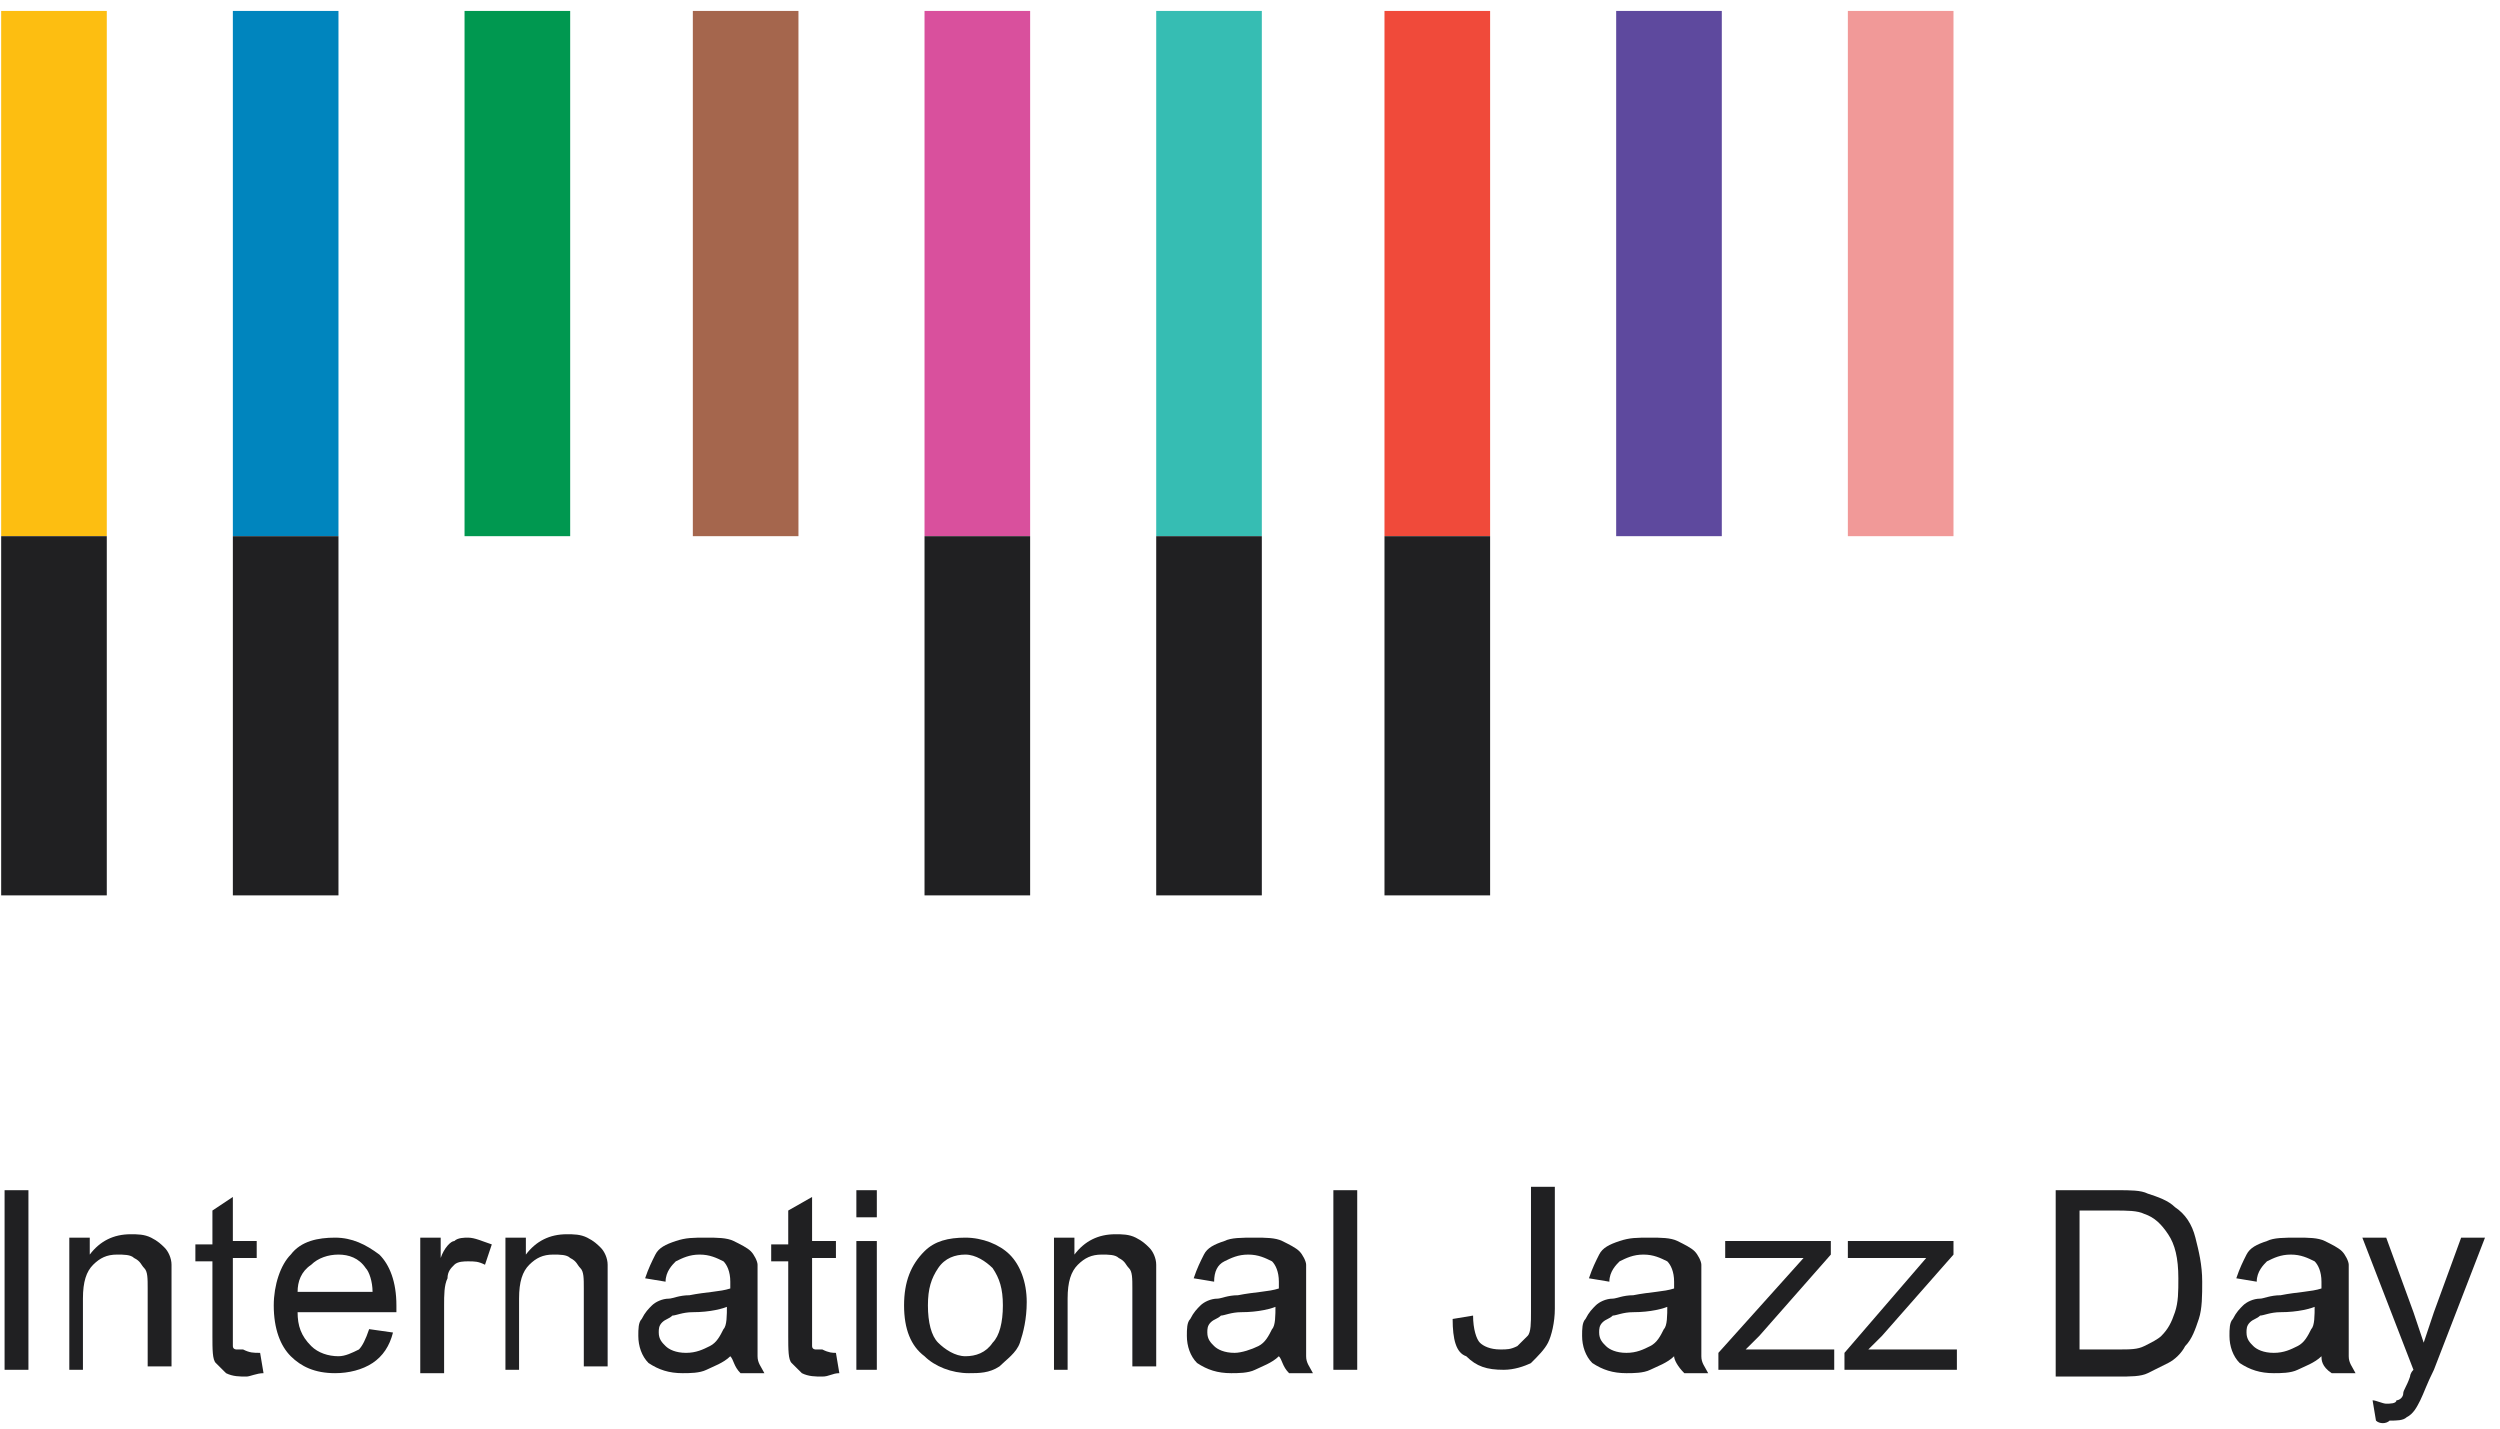 <svg width="126" height="72" viewBox="0 0 126 72" fill="none" xmlns="http://www.w3.org/2000/svg">
<path d="M5.382 0.551H0.059V27.023H5.382V0.551Z" fill="#FDBE11"/>
<path d="M17.059 0.551H11.736V27.023H17.059V0.551Z" fill="#0085BE"/>
<path d="M28.737 0.551H23.413V27.023H28.737V0.551Z" fill="#009850"/>
<path d="M40.242 0.551H34.919V27.023H40.242V0.551Z" fill="#A5664D"/>
<path d="M51.919 0.551H46.596V27.023H51.919V0.551Z" fill="#D9509D"/>
<path d="M63.596 0.551H58.273V27.023H63.596V0.551Z" fill="#36BDB3"/>
<path d="M75.102 0.551H69.778V27.023H75.102V0.551Z" fill="#F04A3A"/>
<path d="M86.779 0.551H81.455V27.023H86.779V0.551Z" fill="#5E499E"/>
<path d="M98.456 0.551H93.132V27.023H98.456V0.551Z" fill="#F19998"/>
<path d="M5.382 27.024H0.059V45.127H5.382V27.024Z" fill="#202022"/>
<path d="M17.059 27.024H11.736V45.127H17.059V27.024Z" fill="#202022"/>
<path d="M51.919 27.024H46.596V45.127H51.919V27.024Z" fill="#202022"/>
<path d="M63.596 27.024H58.273V45.127H63.596V27.024Z" fill="#202022"/>
<path d="M75.102 27.024H69.778V45.127H75.102V27.024Z" fill="#202022"/>
<path d="M1.433 59.986H0.231V69.038H1.433V59.986Z" fill="#202022"/>
<path d="M3.493 69.038V62.377H4.524V63.231C5.039 62.548 5.726 62.206 6.584 62.206C6.928 62.206 7.271 62.206 7.615 62.377C7.958 62.548 8.13 62.718 8.302 62.889C8.473 63.06 8.645 63.402 8.645 63.743C8.645 63.914 8.645 64.255 8.645 64.768V68.867H7.443V64.939C7.443 64.426 7.443 64.085 7.271 63.914C7.1 63.743 7.1 63.572 6.756 63.402C6.584 63.231 6.241 63.231 5.898 63.231C5.382 63.231 5.039 63.402 4.695 63.743C4.352 64.085 4.18 64.597 4.18 65.451V69.038H3.493Z" fill="#202022"/>
<path d="M13.11 68.184L13.282 69.208C12.938 69.208 12.595 69.379 12.423 69.379C12.08 69.379 11.736 69.379 11.393 69.208C11.221 69.038 11.049 68.867 10.877 68.696C10.706 68.525 10.706 68.013 10.706 67.33V63.572H9.847V62.718H10.706V61.011L11.736 60.327V62.548H12.938V63.402H11.736V67.159C11.736 67.501 11.736 67.671 11.736 67.842C11.736 68.013 11.908 68.013 11.908 68.013C12.08 68.013 12.08 68.013 12.251 68.013C12.595 68.184 12.767 68.184 13.11 68.184Z" fill="#202022"/>
<path d="M18.605 66.988L19.807 67.159C19.635 67.842 19.292 68.355 18.777 68.696C18.262 69.038 17.575 69.208 16.888 69.208C15.857 69.208 15.171 68.867 14.655 68.354C14.14 67.842 13.797 66.988 13.797 65.793C13.797 64.768 14.14 63.743 14.655 63.231C15.171 62.548 16.029 62.377 16.888 62.377C17.746 62.377 18.433 62.718 19.12 63.231C19.635 63.743 19.979 64.597 19.979 65.793C19.979 65.793 19.979 65.963 19.979 66.134H14.999C14.999 66.817 15.171 67.33 15.686 67.842C16.029 68.184 16.544 68.354 17.059 68.354C17.403 68.354 17.746 68.184 18.09 68.013C18.262 67.842 18.433 67.501 18.605 66.988ZM14.999 65.109H18.777C18.777 64.597 18.605 64.085 18.433 63.914C18.09 63.402 17.575 63.231 17.059 63.231C16.544 63.231 16.029 63.402 15.686 63.743C15.171 64.085 14.999 64.597 14.999 65.109Z" fill="#202022"/>
<path d="M21.181 69.038V62.377H22.211V63.402C22.383 62.889 22.726 62.548 22.898 62.548C23.07 62.377 23.413 62.377 23.585 62.377C23.928 62.377 24.272 62.548 24.787 62.718L24.444 63.743C24.1 63.572 23.928 63.572 23.585 63.572C23.413 63.572 23.07 63.572 22.898 63.743C22.726 63.914 22.555 64.085 22.555 64.426C22.383 64.768 22.383 65.28 22.383 65.793V69.208H21.181V69.038Z" fill="#202022"/>
<path d="M25.474 69.038V62.377H26.504V63.231C27.019 62.548 27.706 62.206 28.565 62.206C28.908 62.206 29.252 62.206 29.595 62.377C29.939 62.548 30.11 62.718 30.282 62.889C30.454 63.06 30.625 63.402 30.625 63.743C30.625 63.914 30.625 64.255 30.625 64.768V68.867H29.424V64.939C29.424 64.426 29.424 64.085 29.252 63.914C29.08 63.743 29.08 63.572 28.737 63.402C28.565 63.231 28.221 63.231 27.878 63.231C27.363 63.231 27.019 63.402 26.676 63.743C26.332 64.085 26.161 64.597 26.161 65.451V69.038H25.474Z" fill="#202022"/>
<path d="M36.807 68.354C36.464 68.696 35.949 68.867 35.605 69.038C35.262 69.208 34.747 69.208 34.403 69.208C33.717 69.208 33.201 69.038 32.686 68.696C32.343 68.355 32.171 67.842 32.171 67.33C32.171 66.988 32.171 66.647 32.343 66.476C32.514 66.134 32.686 65.963 32.858 65.793C33.03 65.622 33.373 65.451 33.717 65.451C33.888 65.451 34.232 65.28 34.747 65.28C35.605 65.109 36.292 65.109 36.807 64.939C36.807 64.768 36.807 64.768 36.807 64.597C36.807 64.085 36.636 63.743 36.464 63.572C36.121 63.402 35.777 63.231 35.262 63.231C34.747 63.231 34.403 63.402 34.06 63.572C33.888 63.743 33.545 64.085 33.545 64.597L32.514 64.426C32.686 63.914 32.858 63.572 33.03 63.231C33.201 62.889 33.545 62.718 34.06 62.548C34.575 62.377 34.919 62.377 35.605 62.377C36.121 62.377 36.636 62.377 36.979 62.548C37.323 62.718 37.666 62.889 37.838 63.06C38.01 63.231 38.181 63.572 38.181 63.743C38.181 63.914 38.181 64.255 38.181 64.768V66.305C38.181 67.33 38.181 68.013 38.181 68.354C38.181 68.696 38.353 68.867 38.525 69.208H37.323C36.979 68.867 36.979 68.525 36.807 68.354ZM36.807 65.793C36.464 65.963 35.777 66.134 34.919 66.134C34.403 66.134 34.06 66.305 33.888 66.305C33.717 66.476 33.545 66.476 33.373 66.647C33.201 66.817 33.201 66.988 33.201 67.159C33.201 67.501 33.373 67.671 33.545 67.842C33.717 68.013 34.06 68.184 34.575 68.184C35.09 68.184 35.434 68.013 35.777 67.842C36.121 67.671 36.292 67.33 36.464 66.988C36.636 66.817 36.636 66.305 36.636 65.793H36.807Z" fill="#202022"/>
<path d="M42.131 68.184L42.303 69.208C41.959 69.208 41.787 69.379 41.444 69.379C41.101 69.379 40.757 69.379 40.414 69.208C40.242 69.038 40.07 68.867 39.898 68.696C39.727 68.525 39.727 68.013 39.727 67.33V63.572H38.868V62.718H39.727V61.011L40.929 60.327V62.548H42.131V63.402H40.929V67.159C40.929 67.501 40.929 67.671 40.929 67.842C40.929 68.013 41.1 68.013 41.1 68.013C41.272 68.013 41.272 68.013 41.444 68.013C41.787 68.184 41.959 68.184 42.131 68.184Z" fill="#202022"/>
<path d="M43.161 59.986H44.192V61.352H43.161V59.986ZM43.161 62.548H44.192V69.038H43.161V62.548Z" fill="#202022"/>
<path d="M45.565 65.793C45.565 64.597 45.909 63.743 46.596 63.06C47.111 62.548 47.798 62.377 48.656 62.377C49.515 62.377 50.373 62.718 50.889 63.231C51.404 63.743 51.747 64.597 51.747 65.622C51.747 66.476 51.576 67.159 51.404 67.671C51.232 68.184 50.717 68.525 50.373 68.867C49.858 69.208 49.343 69.208 48.828 69.208C47.969 69.208 47.111 68.867 46.596 68.354C45.909 67.842 45.565 66.988 45.565 65.793ZM46.767 65.793C46.767 66.647 46.939 67.33 47.282 67.671C47.626 68.013 48.141 68.354 48.656 68.354C49.172 68.354 49.687 68.184 50.03 67.671C50.373 67.33 50.545 66.647 50.545 65.793C50.545 64.939 50.373 64.426 50.03 63.914C49.687 63.572 49.172 63.231 48.656 63.231C48.141 63.231 47.626 63.402 47.282 63.914C46.939 64.426 46.767 64.939 46.767 65.793Z" fill="#202022"/>
<path d="M53.121 69.038V62.377H54.151V63.231C54.667 62.548 55.353 62.206 56.212 62.206C56.556 62.206 56.899 62.206 57.242 62.377C57.586 62.548 57.758 62.718 57.929 62.889C58.101 63.06 58.273 63.402 58.273 63.743C58.273 63.914 58.273 64.255 58.273 64.768V68.867H57.071V64.939C57.071 64.426 57.071 64.085 56.899 63.914C56.727 63.743 56.727 63.572 56.384 63.402C56.212 63.231 55.869 63.231 55.525 63.231C55.01 63.231 54.667 63.402 54.323 63.743C53.98 64.085 53.808 64.597 53.808 65.451V69.038H53.121Z" fill="#202022"/>
<path d="M64.455 68.354C64.111 68.696 63.596 68.867 63.253 69.038C62.909 69.208 62.394 69.208 62.051 69.208C61.364 69.208 60.849 69.038 60.333 68.696C59.99 68.355 59.818 67.842 59.818 67.33C59.818 66.988 59.818 66.647 59.99 66.476C60.162 66.134 60.333 65.963 60.505 65.793C60.677 65.622 61.02 65.451 61.364 65.451C61.535 65.451 61.879 65.28 62.394 65.28C63.253 65.109 63.94 65.109 64.455 64.939C64.455 64.768 64.455 64.768 64.455 64.597C64.455 64.085 64.283 63.743 64.111 63.572C63.768 63.402 63.424 63.231 62.909 63.231C62.394 63.231 62.051 63.402 61.707 63.572C61.364 63.743 61.192 64.085 61.192 64.597L60.162 64.426C60.333 63.914 60.505 63.572 60.677 63.231C60.849 62.889 61.192 62.718 61.707 62.548C62.051 62.377 62.566 62.377 63.253 62.377C63.768 62.377 64.283 62.377 64.626 62.548C64.97 62.718 65.313 62.889 65.485 63.06C65.657 63.231 65.829 63.572 65.829 63.743C65.829 63.914 65.829 64.255 65.829 64.768V66.305C65.829 67.33 65.829 68.013 65.829 68.354C65.829 68.696 66 68.867 66.172 69.208H64.97C64.626 68.867 64.626 68.525 64.455 68.354ZM64.455 65.793C64.111 65.963 63.424 66.134 62.566 66.134C62.051 66.134 61.707 66.305 61.535 66.305C61.364 66.476 61.192 66.476 61.02 66.647C60.849 66.817 60.849 66.988 60.849 67.159C60.849 67.501 61.02 67.671 61.192 67.842C61.364 68.013 61.707 68.184 62.222 68.184C62.566 68.184 63.081 68.013 63.424 67.842C63.768 67.671 63.94 67.33 64.111 66.988C64.283 66.817 64.283 66.305 64.283 65.793H64.455Z" fill="#202022"/>
<path d="M68.404 59.986H67.202V69.038H68.404V59.986Z" fill="#202022"/>
<path d="M73.213 66.476L74.243 66.305C74.243 66.988 74.415 67.501 74.586 67.671C74.758 67.842 75.102 68.013 75.617 68.013C75.96 68.013 76.132 68.013 76.475 67.842C76.647 67.671 76.819 67.501 76.99 67.33C77.162 67.159 77.162 66.647 77.162 66.134V59.815H78.364V65.963C78.364 66.647 78.193 67.33 78.021 67.671C77.849 68.013 77.506 68.355 77.162 68.696C76.819 68.867 76.304 69.038 75.788 69.038C74.93 69.038 74.415 68.867 73.9 68.355C73.384 68.184 73.213 67.501 73.213 66.476Z" fill="#202022"/>
<path d="M84.375 68.354C84.031 68.696 83.516 68.867 83.172 69.038C82.829 69.208 82.314 69.208 81.97 69.208C81.284 69.208 80.768 69.038 80.253 68.696C79.91 68.355 79.738 67.842 79.738 67.33C79.738 66.988 79.738 66.647 79.91 66.476C80.082 66.134 80.253 65.963 80.425 65.793C80.597 65.622 80.94 65.451 81.284 65.451C81.455 65.451 81.799 65.28 82.314 65.28C83.172 65.109 83.859 65.109 84.375 64.939C84.375 64.768 84.375 64.768 84.375 64.597C84.375 64.085 84.203 63.743 84.031 63.572C83.688 63.402 83.344 63.231 82.829 63.231C82.314 63.231 81.97 63.402 81.627 63.572C81.455 63.743 81.112 64.085 81.112 64.597L80.082 64.426C80.253 63.914 80.425 63.572 80.597 63.231C80.768 62.889 81.112 62.718 81.627 62.548C82.142 62.377 82.486 62.377 83.172 62.377C83.688 62.377 84.203 62.377 84.546 62.548C84.89 62.718 85.233 62.889 85.405 63.06C85.577 63.231 85.748 63.572 85.748 63.743C85.748 63.914 85.748 64.255 85.748 64.768V66.305C85.748 67.33 85.748 68.013 85.748 68.354C85.748 68.696 85.92 68.867 86.092 69.208H84.89C84.546 68.867 84.375 68.525 84.375 68.354ZM84.203 65.793C83.859 65.963 83.172 66.134 82.314 66.134C81.799 66.134 81.455 66.305 81.284 66.305C81.112 66.476 80.94 66.476 80.768 66.647C80.597 66.817 80.597 66.988 80.597 67.159C80.597 67.501 80.768 67.671 80.94 67.842C81.112 68.013 81.455 68.184 81.97 68.184C82.486 68.184 82.829 68.013 83.172 67.842C83.516 67.671 83.688 67.33 83.859 66.988C84.031 66.817 84.031 66.305 84.031 65.793H84.203Z" fill="#202022"/>
<path d="M86.607 69.038V68.184L90.9 63.402C90.385 63.402 90.041 63.402 89.698 63.402H86.95V62.548H92.274V63.231L88.668 67.33L87.981 68.013C88.496 68.013 89.011 68.013 89.355 68.013H92.445V69.038H86.607Z" fill="#202022"/>
<path d="M92.961 69.038V68.184L97.082 63.402C96.567 63.402 96.223 63.402 95.88 63.402H93.132V62.548H98.456V63.231L94.85 67.33L94.163 68.013C94.678 68.013 95.193 68.013 95.537 68.013H98.627V69.038H92.961Z" fill="#202022"/>
<path d="M103.607 69.038V59.986H106.698C107.385 59.986 107.9 59.986 108.244 60.157C108.759 60.327 109.274 60.498 109.618 60.84C110.133 61.181 110.476 61.694 110.648 62.377C110.82 63.06 110.991 63.743 110.991 64.597C110.991 65.28 110.991 65.963 110.82 66.476C110.648 66.988 110.476 67.501 110.133 67.842C109.961 68.184 109.618 68.525 109.274 68.696C108.931 68.867 108.587 69.038 108.244 69.209C107.9 69.379 107.385 69.379 106.698 69.379H103.607V69.038ZM104.809 68.013H106.698C107.385 68.013 107.729 68.013 108.072 67.842C108.416 67.671 108.759 67.501 108.931 67.33C109.274 66.988 109.446 66.647 109.618 66.134C109.789 65.622 109.789 65.109 109.789 64.426C109.789 63.402 109.618 62.718 109.274 62.206C108.931 61.694 108.587 61.352 108.072 61.181C107.729 61.011 107.214 61.011 106.527 61.011H104.809V68.013Z" fill="#202022"/>
<path d="M117.002 68.354C116.658 68.696 116.143 68.867 115.8 69.038C115.456 69.208 114.941 69.208 114.598 69.208C113.911 69.208 113.396 69.038 112.88 68.696C112.537 68.355 112.365 67.842 112.365 67.33C112.365 66.988 112.365 66.647 112.537 66.476C112.709 66.134 112.88 65.963 113.052 65.793C113.224 65.622 113.567 65.451 113.911 65.451C114.082 65.451 114.426 65.28 114.941 65.28C115.8 65.109 116.487 65.109 117.002 64.939V64.597C117.002 64.085 116.83 63.743 116.658 63.572C116.315 63.402 115.971 63.231 115.456 63.231C114.941 63.231 114.598 63.402 114.254 63.572C114.082 63.743 113.739 64.085 113.739 64.597L112.709 64.426C112.88 63.914 113.052 63.572 113.224 63.231C113.396 62.889 113.739 62.718 114.254 62.548C114.598 62.377 115.113 62.377 115.8 62.377C116.315 62.377 116.83 62.377 117.173 62.548C117.517 62.718 117.86 62.889 118.032 63.06C118.204 63.231 118.376 63.572 118.376 63.743C118.376 63.914 118.376 64.255 118.376 64.768V66.305C118.376 67.33 118.376 68.013 118.376 68.354C118.376 68.696 118.547 68.867 118.719 69.208H117.517C117.002 68.867 117.002 68.525 117.002 68.354ZM116.83 65.793C116.487 65.963 115.8 66.134 114.941 66.134C114.426 66.134 114.082 66.305 113.911 66.305C113.739 66.476 113.567 66.476 113.396 66.647C113.224 66.817 113.224 66.988 113.224 67.159C113.224 67.501 113.396 67.671 113.567 67.842C113.739 68.013 114.082 68.184 114.598 68.184C115.113 68.184 115.456 68.013 115.8 67.842C116.143 67.671 116.315 67.33 116.487 66.988C116.658 66.817 116.658 66.305 116.658 65.793H116.83Z" fill="#202022"/>
<path d="M119.749 71.599L119.578 70.575C119.749 70.575 120.093 70.746 120.265 70.746C120.436 70.746 120.78 70.746 120.78 70.575C120.951 70.575 121.123 70.404 121.123 70.233C121.123 70.062 121.295 69.892 121.467 69.379C121.467 69.379 121.467 69.208 121.638 69.038L119.062 62.377H120.265L121.638 66.134C121.81 66.647 121.982 67.159 122.154 67.671C122.325 67.159 122.497 66.647 122.669 66.134L124.042 62.377H125.244L122.669 69.038C122.325 69.721 122.153 70.233 121.982 70.575C121.81 70.916 121.638 71.258 121.295 71.429C121.123 71.599 120.78 71.599 120.436 71.599C120.265 71.77 119.921 71.77 119.749 71.599Z" fill="#202022"/>
</svg>
